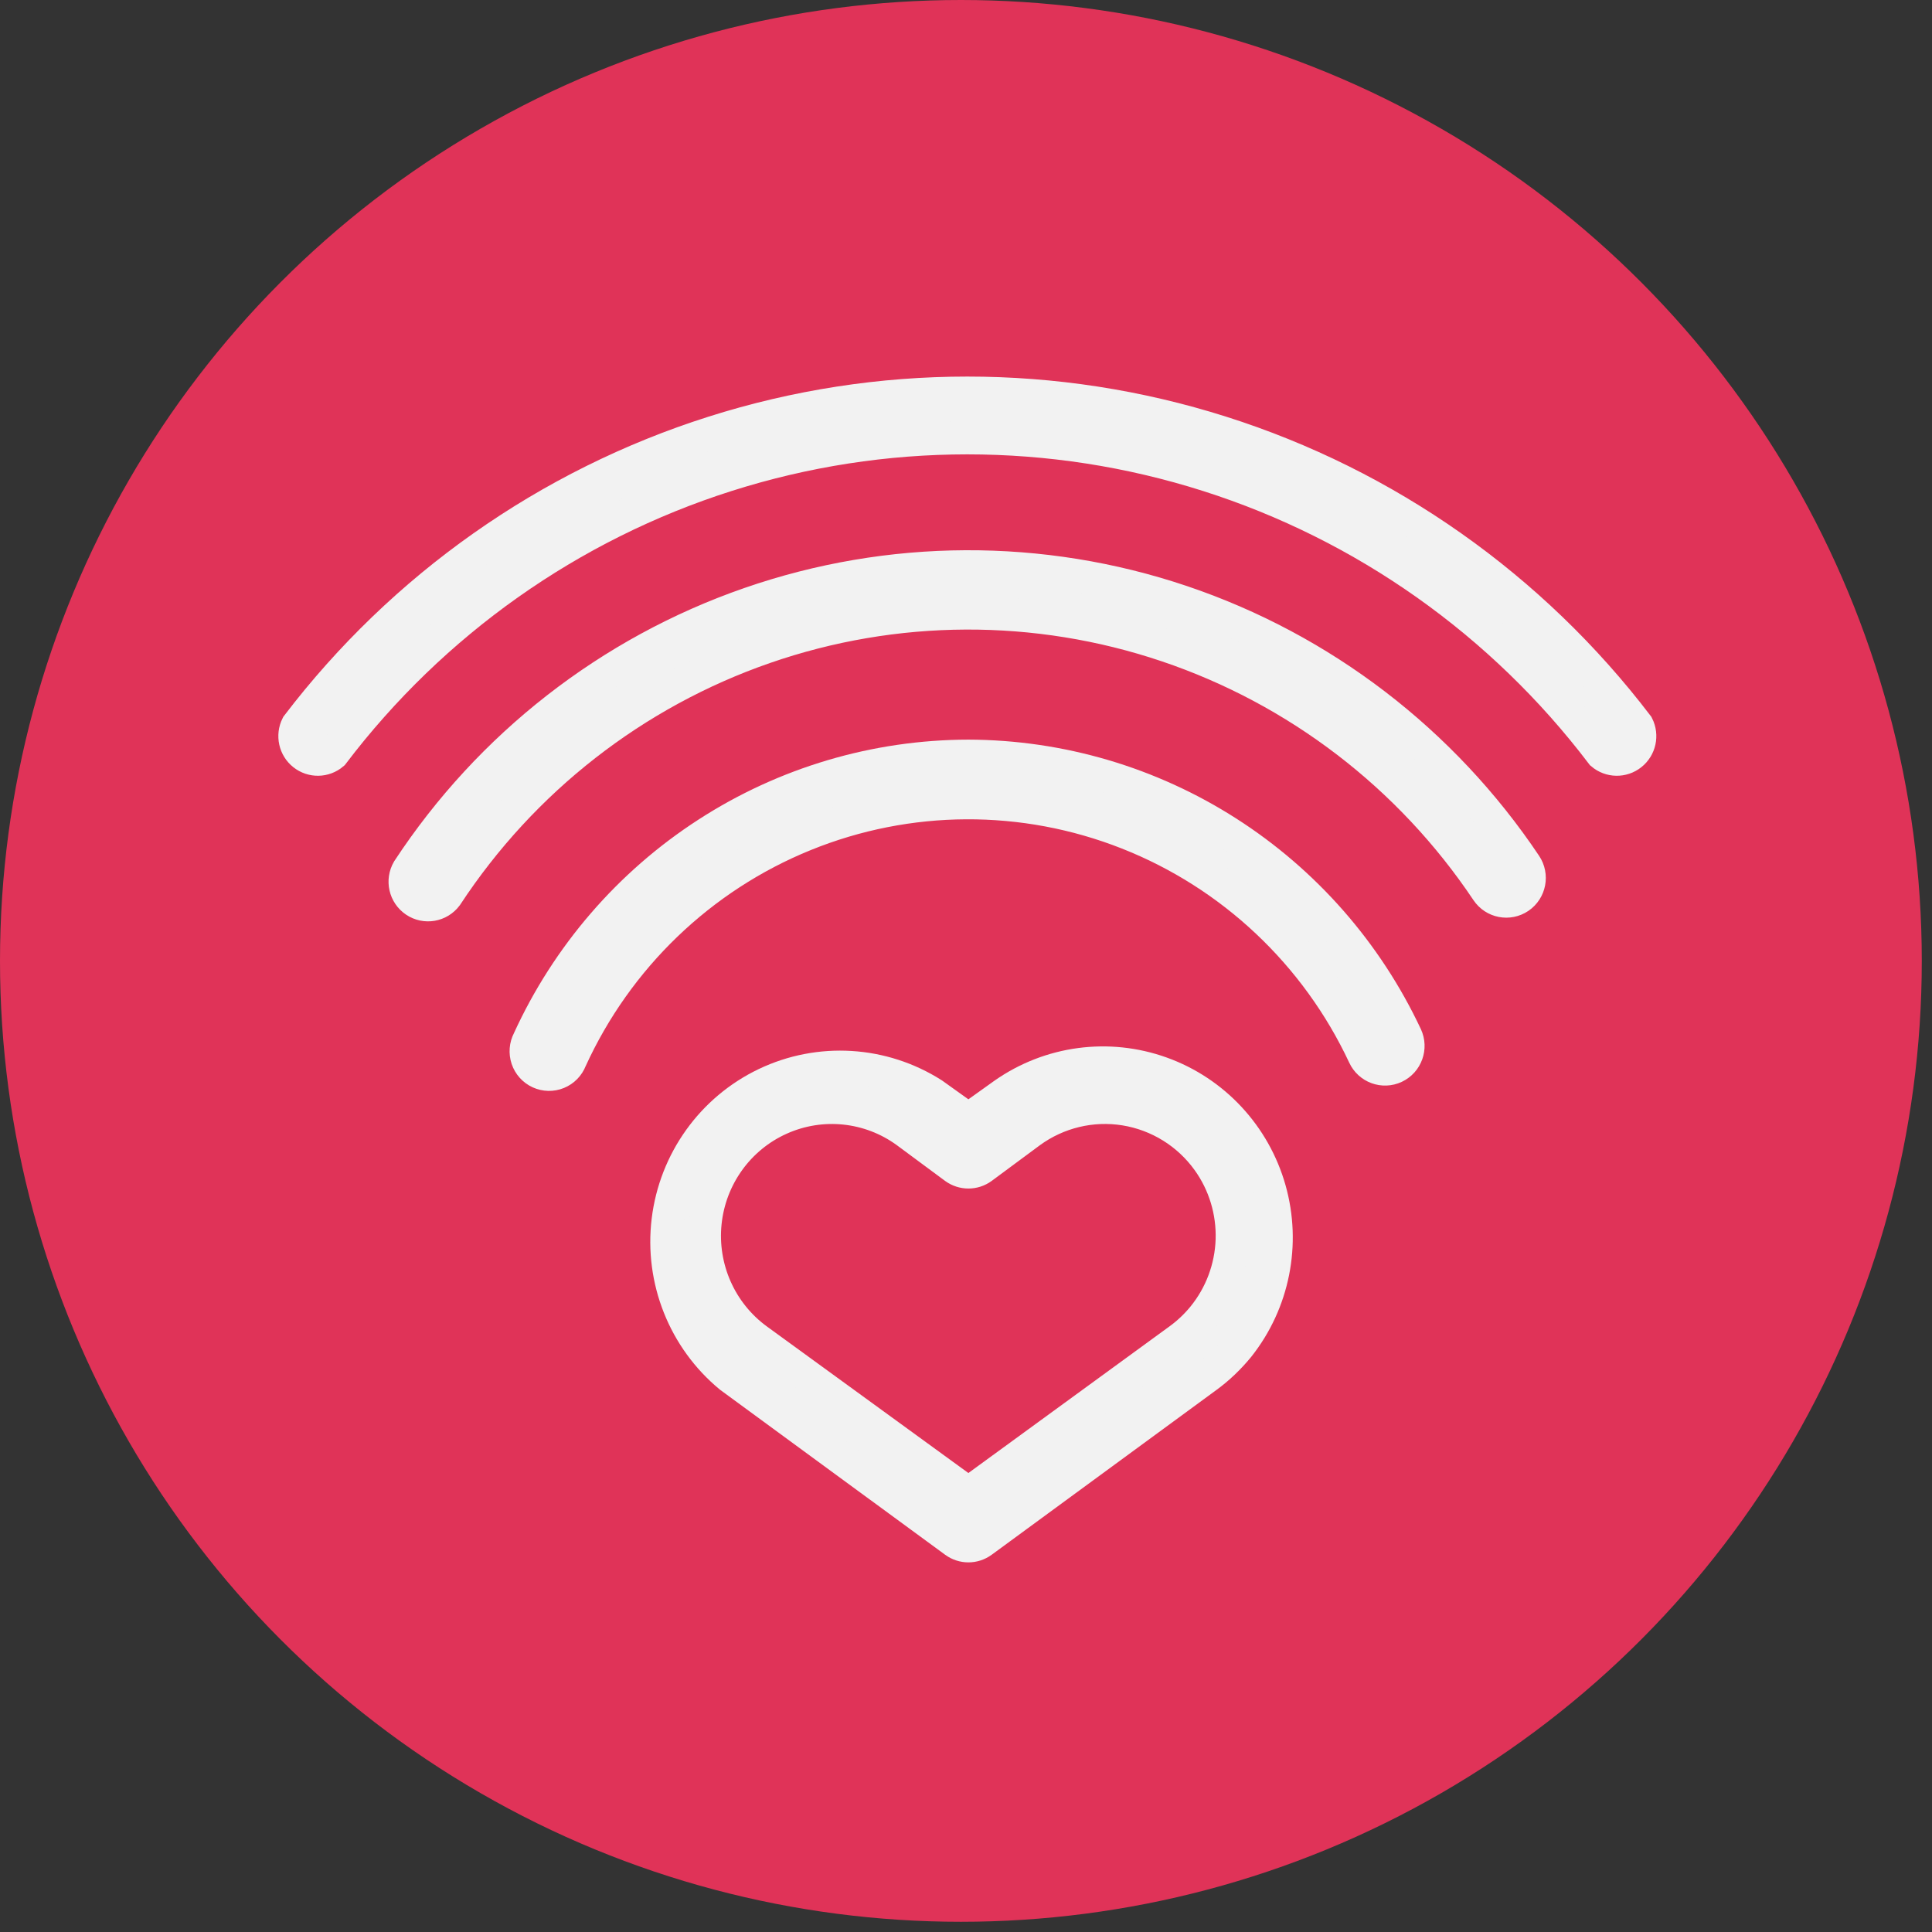 <?xml version="1.0" encoding="UTF-8"?> <svg xmlns="http://www.w3.org/2000/svg" width="59" height="59" viewBox="0 0 59 59" fill="none"><rect x="0" y="0" width="59" height="59" fill="#333333" stroke="none"/> <circle cx="29.344" cy="29.344" r="29.344" fill="#E03358"></circle> <path d="M37.824 41.118C38.89 39.772 39.245 37.989 38.777 36.331C38.309 34.674 37.075 33.346 35.464 32.767C33.853 32.187 32.063 32.426 30.659 33.41L29.573 34.186L28.488 33.41C26.953 32.433 25.028 32.315 23.387 33.098C21.747 33.882 20.619 35.456 20.398 37.271C20.177 39.087 20.895 40.889 22.299 42.048L29.161 47.078C29.407 47.257 29.739 47.257 29.986 47.078L36.847 42.048C37.211 41.782 37.538 41.469 37.824 41.118ZM36.022 40.9L29.573 45.602L23.124 40.911C22 40.091 21.395 38.728 21.538 37.337C21.681 35.945 22.55 34.736 23.818 34.166C25.085 33.595 26.559 33.748 27.684 34.569L29.16 35.662C29.407 35.84 29.739 35.841 29.986 35.662L31.462 34.569C32.297 33.96 33.338 33.709 34.356 33.873C35.374 34.038 36.286 34.602 36.89 35.444C37.393 36.145 37.65 36.995 37.623 37.859C37.595 38.724 37.284 39.554 36.738 40.222C36.528 40.477 36.288 40.705 36.022 40.9Z" fill="#F2F2F2"></path> <path d="M29.573 23.087C26.745 23.092 23.978 23.912 21.599 25.451C19.219 26.989 17.326 29.182 16.144 31.77C16.053 31.943 16.037 32.146 16.099 32.332C16.161 32.517 16.297 32.669 16.474 32.75C16.651 32.831 16.853 32.836 17.033 32.762C17.213 32.689 17.355 32.543 17.425 32.361C18.85 29.238 21.406 26.782 24.57 25.497C27.735 24.211 31.267 24.194 34.444 25.448C37.621 26.702 40.202 29.132 41.656 32.24C41.821 32.597 42.242 32.751 42.596 32.585C42.95 32.419 43.103 31.995 42.938 31.639C41.739 29.087 39.848 26.93 37.483 25.417C35.118 23.903 32.376 23.096 29.573 23.087Z" fill="#F2F2F2"></path> <path d="M45.412 27.21C45.631 27.537 46.071 27.622 46.395 27.402C46.719 27.181 46.804 26.738 46.585 26.412C44.059 22.641 40.368 19.814 36.084 18.37C31.801 16.927 27.164 16.948 22.893 18.43C18.622 19.911 14.956 22.771 12.463 26.565C12.273 26.89 12.368 27.308 12.68 27.517C12.991 27.727 13.411 27.654 13.636 27.353C15.957 23.819 19.371 21.155 23.349 19.775C27.326 18.395 31.644 18.376 35.633 19.72C39.622 21.064 43.061 23.697 45.412 27.21Z" fill="#F2F2F2"></path> <path d="M48.919 23.022C49.175 23.241 49.55 23.247 49.813 23.037C50.077 22.828 50.157 22.46 50.005 22.158C46.781 17.93 42.344 14.803 37.296 13.202C32.248 11.599 26.833 11.599 21.785 13.202C16.737 14.804 12.3 17.93 9.076 22.158C8.925 22.46 9.005 22.828 9.268 23.037C9.532 23.247 9.906 23.241 10.162 23.022C13.209 19.009 17.409 16.039 22.192 14.517C26.974 12.995 32.106 12.995 36.889 14.517C41.672 16.039 45.873 19.009 48.919 23.022Z" fill="#F2F2F2"></path> <path d="M37.824 41.118C38.89 39.772 39.245 37.989 38.777 36.331C38.309 34.674 37.075 33.346 35.464 32.767C33.853 32.187 32.063 32.426 30.659 33.41L29.573 34.186L28.488 33.41C26.953 32.433 25.028 32.315 23.387 33.098C21.747 33.882 20.619 35.456 20.398 37.271C20.177 39.087 20.895 40.889 22.299 42.048L29.161 47.078C29.407 47.257 29.739 47.257 29.986 47.078L36.847 42.048C37.211 41.782 37.538 41.469 37.824 41.118ZM36.022 40.9L29.573 45.602L23.124 40.911C22 40.091 21.395 38.728 21.538 37.337C21.681 35.945 22.55 34.736 23.818 34.166C25.085 33.595 26.559 33.748 27.684 34.569L29.16 35.662C29.407 35.84 29.739 35.841 29.986 35.662L31.462 34.569C32.297 33.96 33.338 33.709 34.356 33.873C35.374 34.038 36.286 34.602 36.89 35.444C37.393 36.145 37.65 36.995 37.623 37.859C37.595 38.724 37.284 39.554 36.738 40.222C36.528 40.477 36.288 40.705 36.022 40.9Z" stroke="#F2F2F2"></path> <path d="M29.573 23.087C26.745 23.092 23.978 23.912 21.599 25.451C19.219 26.989 17.326 29.182 16.144 31.77C16.053 31.943 16.037 32.146 16.099 32.332C16.161 32.517 16.297 32.669 16.474 32.75C16.651 32.831 16.853 32.836 17.033 32.762C17.213 32.689 17.355 32.543 17.425 32.361C18.85 29.238 21.406 26.782 24.57 25.497C27.735 24.211 31.267 24.194 34.444 25.448C37.621 26.702 40.202 29.132 41.656 32.24C41.821 32.597 42.242 32.751 42.596 32.585C42.95 32.419 43.103 31.995 42.938 31.639C41.739 29.087 39.848 26.93 37.483 25.417C35.118 23.903 32.376 23.096 29.573 23.087Z" stroke="#F2F2F2"></path> <path d="M45.412 27.21C45.631 27.537 46.071 27.622 46.395 27.402C46.719 27.181 46.804 26.738 46.585 26.412C44.059 22.641 40.368 19.814 36.084 18.37C31.801 16.927 27.164 16.948 22.893 18.43C18.622 19.911 14.956 22.771 12.463 26.565C12.273 26.89 12.368 27.308 12.68 27.517C12.991 27.727 13.411 27.654 13.636 27.353C15.957 23.819 19.371 21.155 23.349 19.775C27.326 18.395 31.644 18.376 35.633 19.72C39.622 21.064 43.061 23.697 45.412 27.21Z" stroke="#F2F2F2"></path> <path d="M48.919 23.022C49.175 23.241 49.55 23.247 49.813 23.037C50.077 22.828 50.157 22.46 50.005 22.158C46.781 17.93 42.344 14.803 37.296 13.202C32.248 11.599 26.833 11.599 21.785 13.202C16.737 14.804 12.3 17.93 9.076 22.158C8.925 22.46 9.005 22.828 9.268 23.037C9.532 23.247 9.906 23.241 10.162 23.022C13.209 19.009 17.409 16.039 22.192 14.517C26.974 12.995 32.106 12.995 36.889 14.517C41.672 16.039 45.873 19.009 48.919 23.022Z" stroke="#F2F2F2"></path> </svg> 